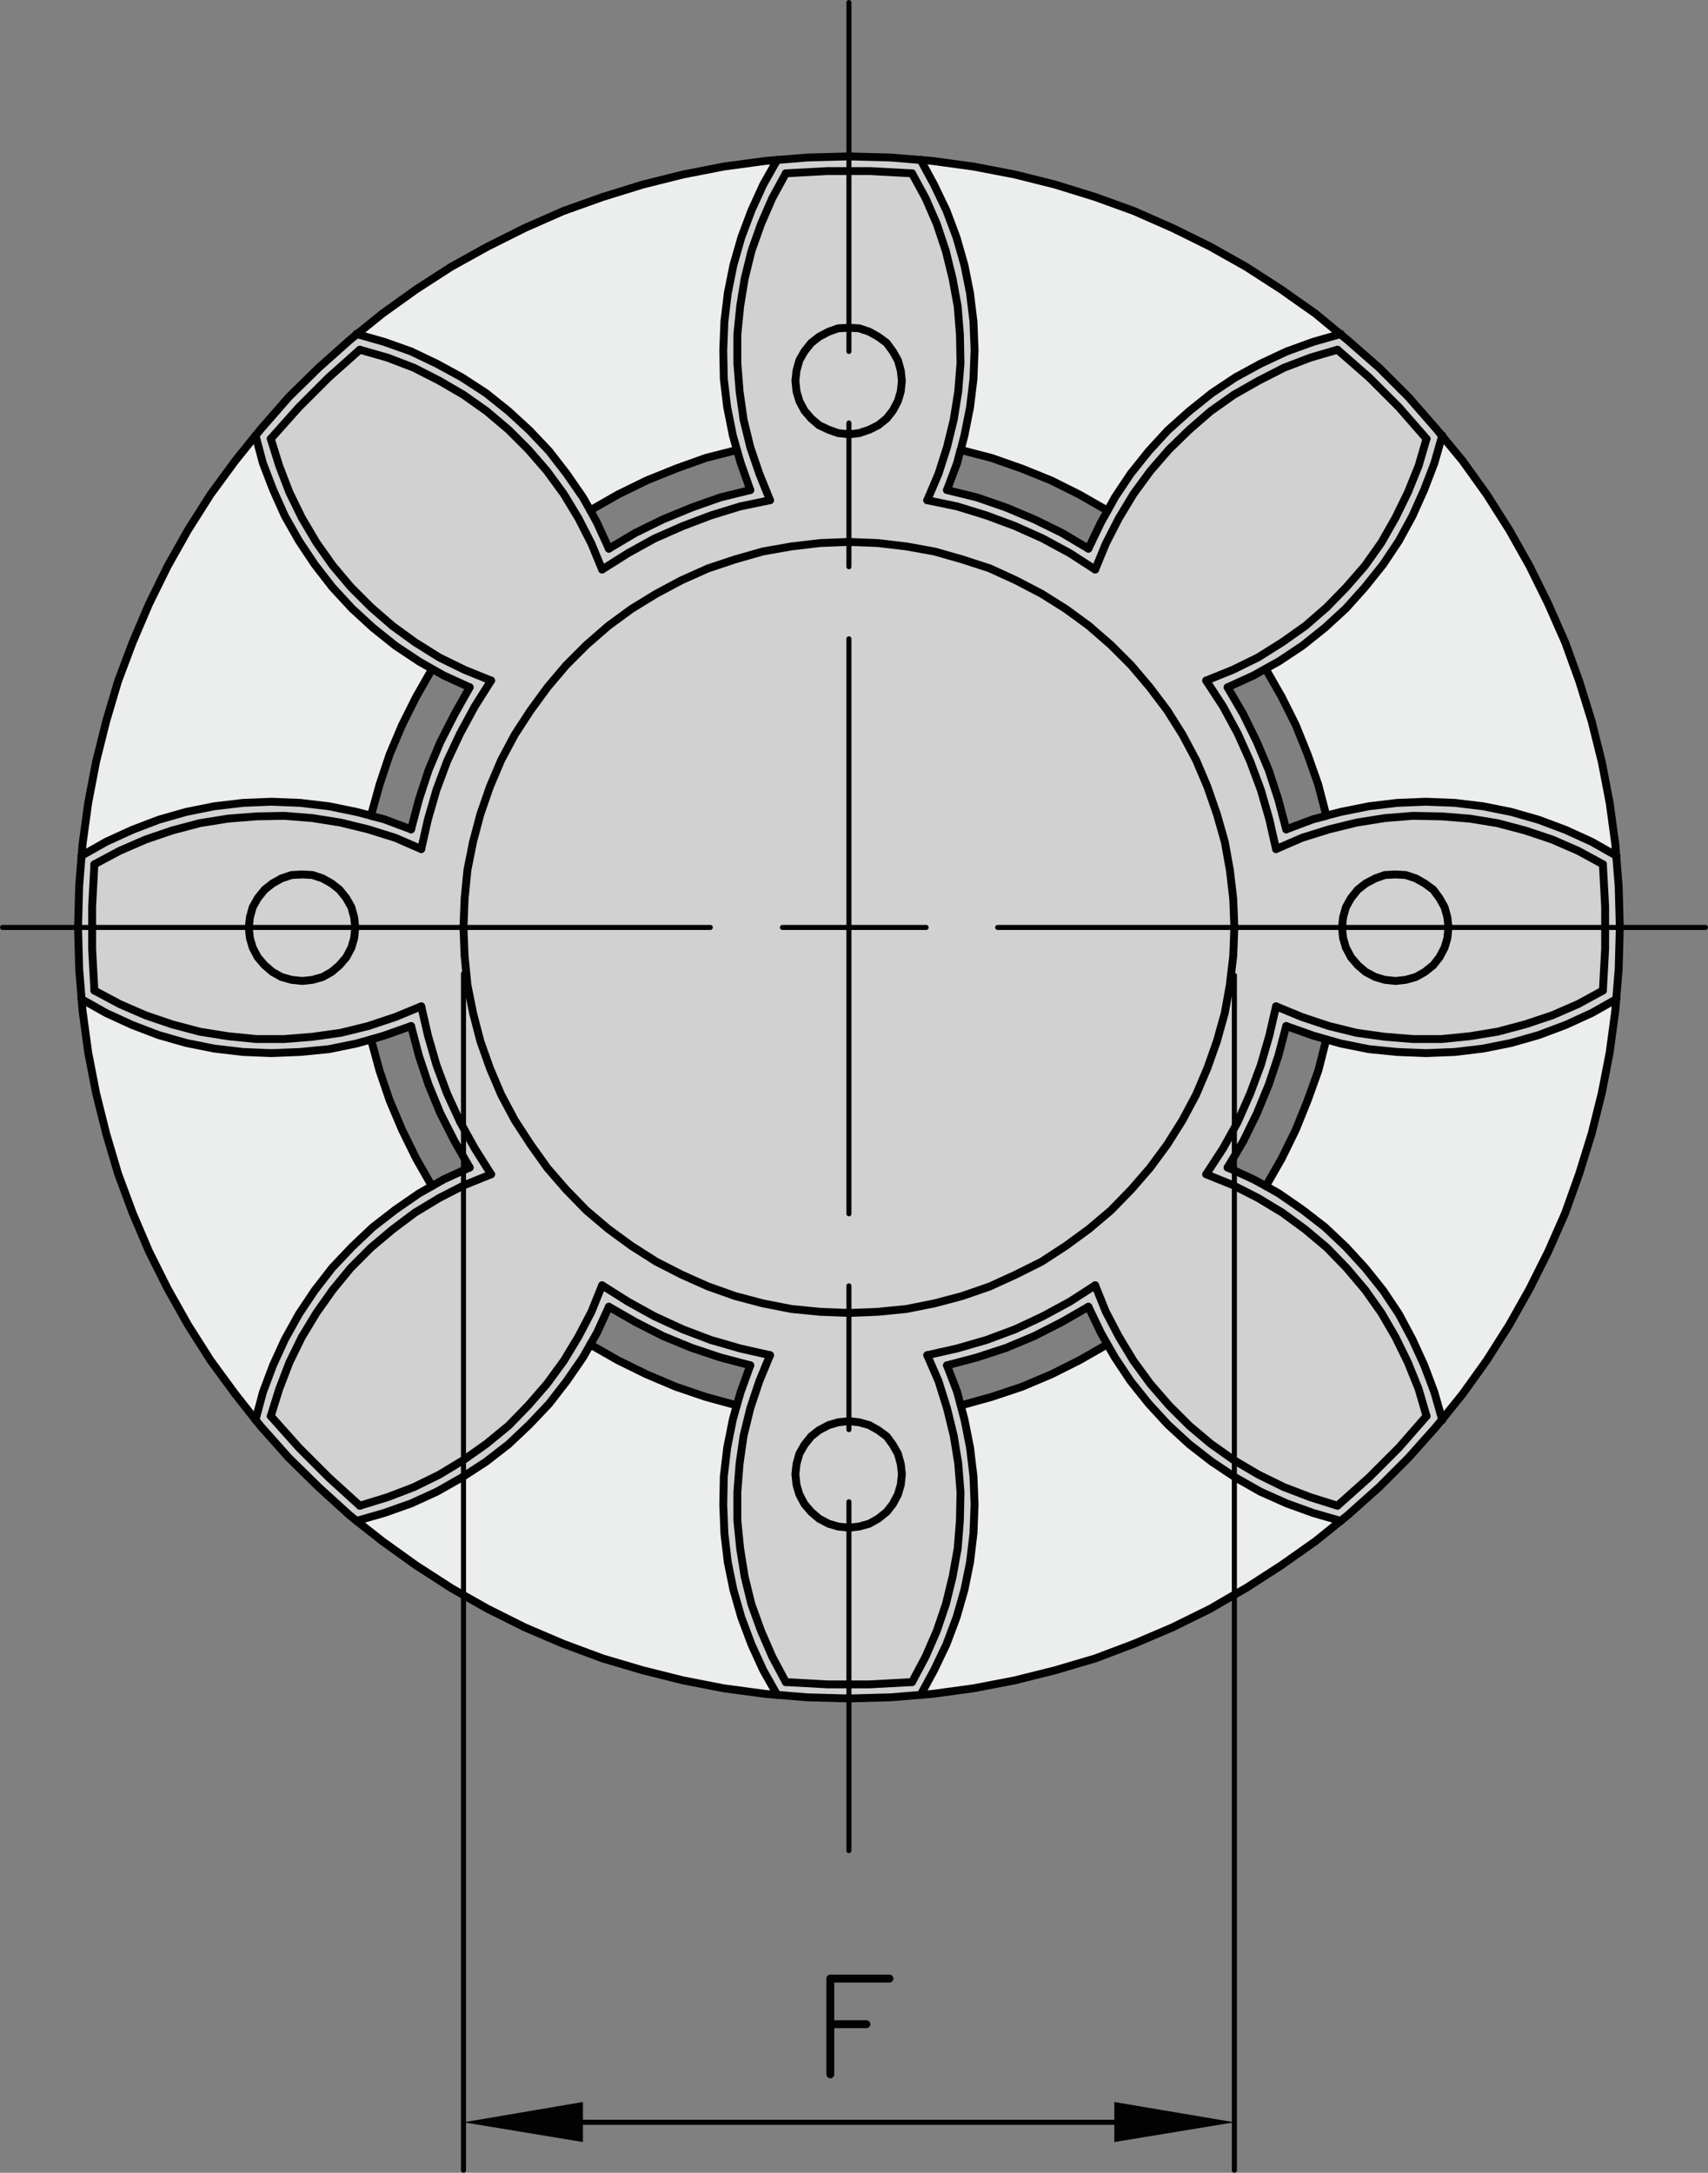 <?xml version="1.0" encoding="utf-8"?>
<!-- Generator: Adobe Illustrator 23.1.0, SVG Export Plug-In . SVG Version: 6.00 Build 0)  -->
<svg version="1.1" id="Ebene_1" xmlns="http://www.w3.org/2000/svg" xmlns:xlink="http://www.w3.org/1999/xlink" x="0px" y="0px"
	 viewBox="0 0 85.384 108.596" style="enable-background:new 0 0 85.384 108.596;" xml:space="preserve">
<rect x="0" y="0" width="85.384" height="108.596" fill="#808080" stroke="none"/>
<style type="text/css">
	.st0{fill:#D1D1D2;}
	.st1{fill:#ECEDED;}
	.st2{fill:#020203;}
	.st3{fill:none;stroke:#020203;stroke-width:0.254;stroke-linecap:round;stroke-linejoin:round;stroke-miterlimit:10;}
	.st4{fill:none;stroke:#020203;stroke-width:0.394;stroke-linecap:round;stroke-linejoin:round;stroke-miterlimit:10;}
</style>
<polygon class="st0" points="15,52.579 13.564,52.636 12.155,52.579 10.718,52.411 9.31,52.13 
	7.93,51.735 6.605,51.227 5.31,50.636 4.08,49.942 4.08,49.931 3.958,48.438 3.901,46.355 
	4.605,46.355 4.605,47.424 4.718,49.51 5.986,50.185 7.282,50.748 8.605,51.2 9.986,51.566 
	11.394,51.791 12.803,51.933 14.211,51.933 15.62,51.819 17.028,51.623 18.408,51.283 19.761,50.833 
	21.057,50.299 21.395,51.763 21.817,53.227 22.352,54.663 23,56.072 23.169,56.382 23.169,57.819 
	22.719,57.031 22.015,55.651 21.423,54.213 20.944,52.776 20.55,51.283 19.198,51.763 18.55,51.95 
	17.817,52.157 16.437,52.44 "/>
<polygon class="st0" points="23.733,57.396 24.55,58.692 23.226,59.227 23.169,59.256 23.169,58.495 
	23.479,58.354 23.169,57.819 23.169,56.382 "/>
<polygon class="st0" points="13.536,70.777 14.944,72.355 16.438,73.848 17.986,75.257 19.366,74.834 
	20.691,74.327 21.959,73.706 23.169,72.974 23.169,73.791 23.085,73.848 21.846,74.552 20.551,75.144 
	19.198,75.622 17.828,76.016 17.479,75.736 15.931,74.327 14.436,72.862 13.056,71.313 12.775,70.965 
	13.142,69.594 13.649,68.242 14.239,66.946 14.944,65.679 15.734,64.496 16.607,63.369 17.593,62.326 
	18.635,61.34 19.762,60.467 20.945,59.65 21.593,59.283 22.183,58.946 23.169,58.495 23.169,59.256 
	21.959,59.876 20.747,60.608 19.62,61.453 18.551,62.354 17.536,63.369 16.635,64.467 15.818,65.622 
	15.085,66.833 14.466,68.101 13.959,69.425 "/>
<polygon class="st0" points="37.001,67.397 38.494,67.734 37.959,69.031 37.508,70.383 37.17,71.763 
	36.973,73.144 36.86,74.58 36.86,75.988 37.001,77.397 37.226,78.805 37.565,80.186 38.043,81.51 
	38.607,82.806 39.283,84.073 41.367,84.187 42.438,84.187 42.438,84.891 40.353,84.835 38.851,84.711 
	38.156,83.482 37.565,82.186 37.057,80.833 36.663,79.454 36.381,78.074 36.212,76.637 36.156,75.199 
	36.184,73.791 36.353,72.355 36.635,70.947 36.832,70.242 37.029,69.566 37.508,68.242 36.015,67.847 
	34.578,67.368 33.142,66.777 31.761,66.073 30.437,65.313 29.846,66.608 29.508,67.2 29.141,67.847 
	28.324,69.031 27.451,70.157 26.465,71.2 25.423,72.186 24.296,73.059 23.17,73.791 23.17,72.974 
	24.324,72.158 25.423,71.256 26.409,70.242 27.339,69.171 28.184,68.017 28.916,66.806 29.564,65.566 
	30.099,64.242 31.395,65.059 32.719,65.791 34.128,66.439 35.536,66.974 "/>
<polygon class="st0" points="44.523,84.835 42.438,84.891 42.438,84.187 43.48,84.187 45.593,84.073 
	46.269,82.807 46.833,81.511 47.283,80.187 47.622,78.806 47.876,77.397 47.987,75.989 48.015,74.58 
	47.902,73.144 47.678,71.763 47.339,70.383 46.917,69.032 46.353,67.735 47.846,67.397 49.311,66.975 
	50.748,66.439 52.128,65.792 53.48,65.059 54.748,64.242 55.283,65.566 55.931,66.806 56.663,68.017 
	57.508,69.172 58.438,70.243 59.453,71.256 60.523,72.158 61.678,72.974 61.706,72.994 61.706,73.811 
	60.579,73.06 59.453,72.186 58.382,71.2 57.424,70.158 56.523,69.032 55.734,67.848 55.359,67.191 
	55.029,66.609 54.41,65.313 53.087,66.073 51.706,66.778 50.297,67.369 48.833,67.848 47.339,68.242 
	47.846,69.566 48.024,70.243 48.212,70.947 48.494,72.356 48.663,73.791 48.721,75.2 48.663,76.638 
	48.494,78.074 48.212,79.455 47.819,80.834 47.311,82.187 46.691,83.483 46.024,84.712 "/>
<polygon class="st0" points="62.664,58.946 63.283,59.283 63.932,59.65 65.115,60.467 66.242,61.34 
	67.284,62.326 68.242,63.369 69.143,64.496 69.932,65.679 70.608,66.946 71.199,68.242 71.706,69.594 
	72.092,70.947 71.791,71.313 70.411,72.862 68.946,74.327 67.368,75.736 67.021,76.016 65.65,75.622 
	64.326,75.144 63.002,74.552 61.763,73.848 61.706,73.811 61.706,72.994 62.918,73.706 64.185,74.327 
	65.509,74.834 66.861,75.257 68.439,73.848 69.932,72.355 71.312,70.777 70.918,69.425 70.382,68.101 
	69.763,66.833 69.059,65.622 68.242,64.467 67.312,63.369 66.326,62.354 65.255,61.453 64.1,60.608 
	62.889,59.876 61.706,59.274 61.706,58.505 "/>
<polygon class="st0" points="61.706,58.505 61.706,59.274 61.621,59.228 60.297,58.692 61.143,57.396 
	61.706,56.382 61.706,57.791 61.368,58.355 "/>
<polygon class="st0" points="63.03,53.228 63.453,51.763 63.791,50.298 65.087,50.833 66.439,51.284 
	67.819,51.622 69.227,51.819 70.636,51.932 72.073,51.932 73.481,51.791 74.861,51.565 76.242,51.2 
	77.594,50.749 78.89,50.185 80.13,49.51 80.242,47.424 80.242,46.354 80.975,46.354 80.918,48.439 
	80.796,49.941 79.566,50.636 78.27,51.228 76.918,51.735 75.538,52.129 74.129,52.411 72.721,52.58 
	71.284,52.637 69.847,52.58 68.439,52.439 67.03,52.157 66.298,51.951 65.65,51.763 64.298,51.284 
	63.903,52.777 63.425,54.214 62.833,55.651 62.157,57.031 61.706,57.791 61.706,56.382 61.875,56.073 
	62.495,54.664 "/>
<polygon class="st0" points="43.48,8.55 42.438,8.55 42.438,7.817 44.522,7.873 46.025,7.996 46.691,9.226 
	47.311,10.522 47.818,11.874 48.213,13.254 48.494,14.663 48.663,16.071 48.72,17.508 48.663,18.944 
	48.494,20.353 48.213,21.761 48.025,22.485 48.015,22.485 47.846,23.142 47.339,24.494 48.833,24.861 
	50.297,25.368 51.706,25.959 53.086,26.635 54.41,27.424 55.029,26.128 55.368,25.527 55.734,24.861 
	56.523,23.677 57.424,22.551 58.382,21.508 59.453,20.55 60.579,19.648 61.763,18.86 63.002,18.184 
	64.326,17.564 65.65,17.085 67.002,16.7 67.368,17.001 68.946,18.381 70.411,19.846 71.791,21.424 
	72.092,21.79 71.706,23.142 71.199,24.466 70.608,25.789 69.932,27.029 69.143,28.212 68.242,29.339 
	67.284,30.409 66.242,31.368 65.115,32.269 63.932,33.058 63.265,33.424 62.664,33.762 61.368,34.353 
	62.157,35.706 62.833,37.086 63.425,38.494 63.903,39.96 64.298,41.453 65.65,40.945 66.307,40.776 
	66.307,40.767 67.03,40.579 68.439,40.297 69.847,40.128 71.284,40.072 72.721,40.128 74.129,40.297 
	75.538,40.579 76.918,40.973 78.27,41.48 79.566,42.072 80.796,42.767 80.796,42.777 80.918,44.27 
	80.974,46.354 80.242,46.354 80.242,45.311 80.129,43.199 78.89,42.523 77.594,41.96 76.242,41.508 
	74.861,41.143 73.481,40.917 72.073,40.804 70.636,40.776 69.227,40.889 67.819,41.114 66.439,41.453 
	65.087,41.875 63.79,42.438 63.453,40.945 63.03,39.48 62.495,38.044 61.875,36.663 61.143,35.311 
	60.298,34.016 61.621,33.48 62.889,32.86 64.1,32.1 65.255,31.283 66.326,30.353 67.312,29.339 
	68.242,28.269 69.059,27.114 69.763,25.875 70.382,24.607 70.918,23.282 71.312,21.931 69.932,20.353 
	68.439,18.86 66.861,17.48 65.509,17.874 64.185,18.381 62.918,19.029 61.678,19.734 60.523,20.55 
	59.453,21.48 58.438,22.465 57.509,23.536 56.664,24.691 55.931,25.902 55.283,27.17 54.748,28.466 
	53.48,27.649 52.128,26.916 50.748,26.297 49.311,25.762 47.846,25.311 46.353,25.001 46.917,23.677 
	47.339,22.353 47.678,20.972 47.903,19.564 48.015,18.155 47.987,16.719 47.875,15.311 47.621,13.93 
	47.283,12.55 46.832,11.197 46.269,9.902 45.593,8.663 "/>
<polygon class="st0" points="36.973,19.564 37.171,20.973 37.509,22.353 37.959,23.677 38.494,25.001 
	37.001,25.311 35.537,25.762 34.128,26.297 32.72,26.916 31.395,27.649 30.1,28.466 29.565,27.17 
	28.917,25.902 28.184,24.691 27.339,23.536 26.409,22.465 25.424,21.48 24.325,20.55 23.17,19.734 
	21.959,19.029 20.691,18.381 19.367,17.874 17.987,17.48 16.437,18.86 14.944,20.353 13.536,21.931 
	13.958,23.282 14.465,24.607 15.085,25.875 15.818,27.114 16.635,28.269 17.536,29.339 18.55,30.353 
	19.62,31.283 20.747,32.1 21.959,32.86 23.226,33.48 24.55,34.016 23.734,35.311 23.001,36.663 
	22.353,38.044 21.818,39.48 21.395,40.946 21.057,42.438 19.762,41.875 18.409,41.453 17.029,41.114 
	15.62,40.889 14.212,40.776 12.803,40.804 11.395,40.917 9.986,41.143 8.606,41.509 7.282,41.96 
	5.986,42.523 4.719,43.199 4.606,45.311 4.606,46.354 3.902,46.354 3.958,44.27 4.08,42.767 
	5.31,42.072 6.606,41.48 7.93,40.973 9.31,40.579 10.719,40.297 12.156,40.128 13.564,40.072 
	15,40.128 16.437,40.297 17.817,40.579 18.541,40.767 18.541,40.776 19.198,40.946 20.55,41.453 
	20.944,39.96 21.424,38.494 22.015,37.086 22.719,35.706 23.48,34.353 22.184,33.762 21.602,33.434 
	20.944,33.058 19.762,32.269 18.635,31.368 17.592,30.409 16.606,29.339 15.733,28.212 14.944,27.029 
	14.24,25.789 13.648,24.466 13.141,23.142 12.775,21.771 13.057,21.424 14.437,19.846 15.93,18.381 
	17.48,17.001 17.846,16.7 19.198,17.085 20.55,17.564 21.846,18.184 23.086,18.86 24.297,19.648 
	25.424,20.55 26.466,21.508 27.452,22.551 28.325,23.677 29.142,24.861 29.508,25.508 29.846,26.128 
	30.438,27.424 31.762,26.635 33.142,25.959 34.579,25.368 36.015,24.861 37.509,24.494 37.029,23.142 
	36.842,22.494 36.635,21.761 36.354,20.353 36.184,18.944 36.157,17.508 36.213,16.071 36.382,14.663 
	36.663,13.254 37.058,11.874 37.565,10.522 38.156,9.226 38.851,7.996 40.353,7.873 42.438,7.817 
	42.438,8.55 41.368,8.55 39.283,8.663 38.607,9.902 38.044,11.197 37.565,12.55 37.227,13.93 
	37.001,15.311 36.861,16.719 36.861,18.155 "/>
<polygon class="st0" points="12.437,46.354 17.761,46.354 17.705,46.89 17.564,47.368 17.31,47.847 16.973,48.241 
	16.578,48.58 16.127,48.833 15.62,48.974 15.113,49.03 14.578,48.974 14.071,48.833 13.62,48.58 
	13.226,48.241 12.888,47.847 12.634,47.368 12.493,46.89 "/>
<polygon class="st0" points="17.761,46.354 12.437,46.354 12.493,45.847 12.634,45.34 12.888,44.89 13.226,44.467 
	13.62,44.157 14.071,43.903 14.578,43.734 15.113,43.706 15.62,43.734 16.127,43.903 16.578,44.157 16.972,44.467 
	17.31,44.89 17.564,45.34 17.705,45.847 "/>
<polygon class="st0" points="42.438,71.031 42.945,71.087 43.452,71.228 43.903,71.481 44.325,71.791 
	44.635,72.214 44.889,72.664 45.029,73.171 45.086,73.678 45.029,74.213 44.889,74.692 44.635,75.172 
	44.325,75.567 43.903,75.904 43.452,76.158 42.945,76.298 42.438,76.355 41.902,76.298 41.424,76.158 
	40.945,75.904 40.55,75.567 40.212,75.172 39.959,74.692 39.818,74.213 39.762,73.678 39.818,73.171 
	39.959,72.664 40.212,72.214 40.55,71.791 40.945,71.481 41.424,71.228 41.902,71.087 "/>
<polygon class="st0" points="67.087,46.354 72.411,46.354 72.355,46.89 72.214,47.368 71.96,47.847 
	71.65,48.241 71.228,48.58 70.777,48.833 70.27,48.974 69.763,49.03 69.228,48.974 68.749,48.833 
	68.27,48.58 67.876,48.241 67.538,47.847 67.284,47.368 67.143,46.89 "/>
<polygon class="st0" points="72.411,46.354 67.087,46.354 67.143,45.847 67.284,45.34 67.538,44.89 67.876,44.467 
	68.27,44.157 68.749,43.903 69.228,43.734 69.763,43.706 70.27,43.734 70.777,43.903 71.228,44.157 
	71.65,44.467 71.96,44.89 72.214,45.34 72.355,45.847 "/>
<polygon class="st0" points="42.438,16.381 42.945,16.409 43.452,16.578 43.903,16.831 44.325,17.141 
	44.635,17.564 44.889,18.015 45.029,18.522 45.086,19.029 45.029,19.564 44.889,20.043 44.635,20.522 
	44.325,20.916 43.903,21.254 43.452,21.479 42.945,21.649 42.438,21.705 41.902,21.649 41.424,21.479 
	40.945,21.254 40.55,20.916 40.212,20.522 39.959,20.043 39.818,19.564 39.762,19.029 39.818,18.522 
	39.959,18.015 40.212,17.564 40.55,17.141 40.945,16.831 41.424,16.578 41.902,16.409 "/>
<polygon class="st0" points="42.438,27.086 43.874,27.142 45.311,27.311 46.72,27.565 48.1,27.959 
	49.48,28.409 50.776,29.001 52.072,29.677 53.283,30.438 54.438,31.283 55.537,32.24 56.551,33.255 
	57.481,34.353 58.354,35.509 59.114,36.72 59.791,37.987 60.354,39.311 60.833,40.691 61.227,42.072 
	61.481,43.481 61.65,44.917 61.706,46.354 61.65,47.791 61.537,48.73 61.481,49.227 61.227,50.635 
	60.833,52.044 60.354,53.396 59.791,54.72 59.114,55.988 58.354,57.199 57.481,58.382 56.551,59.453 
	55.537,60.495 54.438,61.425 53.283,62.27 52.072,63.059 50.776,63.707 49.48,64.298 48.1,64.777 
	46.72,65.143 45.311,65.425 43.874,65.566 42.438,65.622 41.001,65.566 39.565,65.425 38.128,65.143 
	36.748,64.777 35.395,64.298 34.071,63.707 32.804,63.059 31.564,62.27 30.409,61.425 29.311,60.495 
	28.297,59.453 27.367,58.382 26.522,57.199 25.733,55.988 25.057,54.72 24.494,53.396 24.015,52.044 
	23.648,50.635 23.367,49.227 23.31,48.655 23.226,47.791 23.17,46.354 23.226,44.917 23.367,43.481 
	23.648,42.072 24.015,40.691 24.494,39.311 25.057,37.987 25.733,36.72 26.522,35.509 27.367,34.353 
	28.297,33.255 29.311,32.24 30.409,31.283 31.564,30.438 32.804,29.677 34.071,29.001 35.395,28.409 
	36.748,27.959 38.128,27.565 39.565,27.311 41.001,27.142 "/>
<polygon class="st0" points="63.453,51.762 63.03,53.227 62.495,54.663 61.875,56.072 61.707,56.382 
	61.707,48.748 61.537,48.73 61.65,47.791 61.707,46.354 67.087,46.354 67.143,46.889 67.284,47.368 
	67.538,47.846 67.876,48.241 68.27,48.579 68.749,48.832 69.228,48.973 69.763,49.029 70.27,48.973 
	70.777,48.832 71.228,48.579 71.65,48.241 71.96,47.846 72.214,47.368 72.355,46.889 72.411,46.354 
	80.242,46.354 80.242,47.424 80.13,49.509 78.89,50.185 77.594,50.748 76.242,51.199 74.862,51.565 
	73.482,51.79 72.073,51.932 70.636,51.932 69.228,51.819 67.819,51.622 66.439,51.283 65.087,50.832 
	63.791,50.298 "/>
<polygon class="st0" points="49.481,28.409 48.1,27.959 46.72,27.564 45.312,27.31 43.875,27.142 
	42.439,27.086 42.439,21.705 42.946,21.649 43.453,21.479 43.903,21.254 44.326,20.916 44.636,20.522 
	44.889,20.043 45.03,19.564 45.086,19.029 45.03,18.522 44.889,18.015 44.636,17.564 44.326,17.141 
	43.903,16.831 43.453,16.578 42.946,16.409 42.439,16.381 42.439,8.55 43.481,8.55 45.593,8.663 
	46.27,9.901 46.833,11.197 47.283,12.55 47.622,13.93 47.875,15.311 47.988,16.719 48.016,18.155 
	47.903,19.564 47.678,20.972 47.34,22.353 46.918,23.676 46.354,25.001 47.847,25.31 49.312,25.762 
	50.749,26.296 52.129,26.916 53.481,27.649 54.749,28.466 55.284,27.17 55.932,25.902 56.664,24.691 
	57.509,23.536 58.439,22.465 59.453,21.479 60.523,20.549 61.678,19.733 62.918,19.029 64.185,18.381 
	65.51,17.874 66.862,17.479 68.439,18.859 69.932,20.352 71.313,21.93 70.918,23.282 70.383,24.606 
	69.764,25.874 69.059,27.113 68.242,28.269 67.312,29.339 66.327,30.353 65.256,31.283 64.101,32.1 
	62.89,32.86 61.622,33.48 60.298,34.015 61.143,35.311 61.876,36.663 62.495,38.044 63.03,39.48 
	63.453,40.945 63.791,42.438 65.087,41.875 66.439,41.452 67.819,41.114 69.228,40.888 70.636,40.776 
	72.073,40.804 73.482,40.917 74.862,41.142 76.242,41.508 77.595,41.959 78.89,42.522 80.13,43.198 
	80.242,45.311 80.242,46.354 72.411,46.354 72.355,45.847 72.214,45.339 71.961,44.889 71.651,44.466 
	71.228,44.156 70.777,43.902 70.271,43.734 69.764,43.705 69.228,43.734 68.749,43.902 68.27,44.156 
	67.876,44.466 67.538,44.889 67.284,45.339 67.144,45.847 67.087,46.354 61.707,46.354 61.65,44.917 
	61.481,43.481 61.228,42.072 60.833,40.691 60.355,39.311 59.791,37.987 59.115,36.72 58.354,35.508 
	57.481,34.353 56.551,33.254 55.537,32.24 54.439,31.283 53.284,30.437 52.072,29.677 50.777,29 "/>
<polygon class="st0" points="37.17,20.973 36.972,19.564 36.86,18.156 36.86,16.72 37.001,15.312 
	37.226,13.93 37.564,12.55 38.043,11.198 38.606,9.902 39.283,8.663 41.367,8.551 42.438,8.551 
	42.438,16.382 41.902,16.41 41.423,16.579 40.944,16.832 40.55,17.142 40.212,17.565 39.959,18.016 
	39.818,18.523 39.761,19.03 39.818,19.564 39.959,20.044 40.212,20.523 40.55,20.917 40.944,21.254 
	41.423,21.48 41.902,21.65 42.438,21.706 42.438,27.087 41.001,27.143 39.564,27.311 38.127,27.565 
	36.747,27.96 35.395,28.41 34.071,29.001 32.803,29.678 31.564,30.438 30.409,31.284 29.31,32.241 
	28.296,33.255 27.366,34.354 26.521,35.509 25.733,36.72 25.056,37.988 24.493,39.312 24.014,40.692 
	23.648,42.073 23.367,43.481 23.226,44.917 23.169,46.354 17.76,46.354 17.704,45.847 17.563,45.34 
	17.31,44.89 16.972,44.467 16.578,44.157 16.127,43.903 15.62,43.735 15.113,43.706 14.578,43.735 
	14.07,43.903 13.62,44.157 13.225,44.467 12.887,44.89 12.634,45.34 12.493,45.847 12.436,46.354 
	4.605,46.354 4.605,45.312 4.718,43.199 5.985,42.523 7.282,41.96 8.605,41.509 9.986,41.143 
	11.394,40.918 12.803,40.805 14.211,40.776 15.62,40.889 17.028,41.115 18.408,41.453 19.761,41.876 
	21.057,42.439 21.395,40.946 21.817,39.481 22.352,38.045 23,36.664 23.733,35.312 24.549,34.016 
	23.226,33.481 21.958,32.861 20.747,32.101 19.62,31.284 18.55,30.354 17.535,29.34 16.634,28.27 
	15.817,27.114 15.085,25.875 14.465,24.607 13.958,23.283 13.535,21.931 14.943,20.353 16.437,18.86 
	17.986,17.48 19.366,17.874 20.69,18.382 21.958,19.03 23.169,19.734 24.324,20.55 25.423,21.48 
	26.409,22.466 27.338,23.537 28.183,24.691 28.916,25.903 29.564,27.171 30.099,28.467 31.395,27.65 
	32.719,26.917 34.127,26.297 35.536,25.762 37.001,25.311 38.494,25.001 37.959,23.677 37.508,22.354 
	"/>
<polygon class="st0" points="15.113,49.03 15.62,48.974 16.127,48.833 16.578,48.58 16.972,48.241 
	17.31,47.847 17.564,47.368 17.704,46.89 17.761,46.354 23.17,46.354 23.226,47.791 23.31,48.655 
	23.17,48.664 23.17,56.382 23,56.073 22.353,54.664 21.818,53.228 21.395,51.763 21.057,50.298 
	19.761,50.833 18.409,51.284 17.029,51.622 15.62,51.819 14.212,51.932 12.803,51.932 11.395,51.791 
	9.986,51.565 8.606,51.2 7.282,50.749 5.986,50.185 4.718,49.51 4.606,47.424 4.606,46.354 
	12.437,46.354 12.493,46.89 12.634,47.368 12.887,47.847 13.226,48.241 13.62,48.58 14.071,48.833 
	14.578,48.974 "/>
<polygon class="st0" points="21.959,59.876 23.169,59.256 23.169,72.974 21.959,73.707 20.69,74.327 
	19.366,74.834 17.986,75.257 16.437,73.848 14.943,72.355 13.535,70.777 13.959,69.426 14.465,68.101 
	15.085,66.833 15.817,65.622 16.634,64.467 17.535,63.369 18.55,62.355 19.62,61.453 20.747,60.608 "/>
<polygon class="st0" points="38.494,67.735 37.001,67.398 35.536,66.975 34.128,66.439 32.719,65.792 
	31.395,65.059 30.099,64.242 29.564,65.566 28.917,66.806 28.184,68.017 27.339,69.172 26.409,70.243 
	25.423,71.256 24.325,72.159 23.17,72.975 23.17,59.256 23.226,59.228 24.55,58.693 23.733,57.397 
	23.17,56.383 23.17,48.664 23.31,48.655 23.367,49.227 23.648,50.636 24.015,52.044 24.494,53.397 
	25.057,54.721 25.733,55.988 26.522,57.2 27.367,58.383 28.297,59.454 29.311,60.495 30.409,61.425 
	31.564,62.271 32.804,63.059 34.071,63.708 35.396,64.299 36.748,64.778 38.128,65.144 39.565,65.425 
	41.001,65.566 42.438,65.622 42.438,71.032 41.903,71.088 41.424,71.229 40.945,71.482 40.55,71.792 
	40.213,72.214 39.959,72.665 39.818,73.172 39.762,73.679 39.818,74.214 39.959,74.693 40.213,75.173 
	40.55,75.567 40.945,75.904 41.424,76.159 41.903,76.299 42.438,76.356 42.438,84.187 41.367,84.187 
	39.283,84.074 38.607,82.807 38.043,81.511 37.565,80.187 37.226,78.806 37.001,77.397 36.86,75.989 
	36.86,74.58 36.973,73.144 37.17,71.763 37.508,70.383 37.959,69.032 "/>
<polygon class="st0" points="48.1,64.777 49.481,64.298 50.776,63.707 52.072,63.059 53.283,62.27 
	54.438,61.424 55.537,60.495 56.551,59.453 57.481,58.382 58.354,57.199 59.114,55.988 59.791,54.72 
	60.354,53.396 60.833,52.044 61.227,50.635 61.481,49.227 61.537,48.73 61.706,48.748 61.706,56.382 
	61.143,57.396 60.298,58.692 61.622,59.227 61.706,59.274 61.706,72.994 61.678,72.974 60.523,72.158 
	59.453,71.256 58.439,70.242 57.509,69.171 56.664,68.017 55.932,66.805 55.283,65.566 54.748,64.242 
	53.48,65.059 52.128,65.791 50.748,66.439 49.311,66.974 47.846,67.397 46.354,67.734 46.917,69.031 
	47.339,70.383 47.678,71.763 47.903,73.144 48.016,74.58 47.987,75.988 47.875,77.397 47.621,78.805 
	47.283,80.186 46.832,81.51 46.269,82.806 45.593,84.073 43.48,84.187 42.438,84.187 42.438,76.355 
	42.945,76.298 43.452,76.158 43.903,75.904 44.325,75.566 44.635,75.172 44.889,74.692 45.029,74.213 
	45.086,73.678 45.029,73.171 44.889,72.664 44.635,72.214 44.325,71.791 43.903,71.481 43.452,71.228 
	42.945,71.087 42.438,71.031 42.438,65.622 43.875,65.566 45.311,65.424 46.72,65.143 "/>
<polygon class="st0" points="61.706,72.994 61.706,59.275 62.889,59.876 64.1,60.608 65.255,61.453 
	66.326,62.355 67.312,63.369 68.241,64.468 69.058,65.622 69.763,66.833 70.382,68.102 70.918,69.426 
	71.312,70.777 69.931,72.355 68.439,73.849 66.861,75.257 65.509,74.834 64.185,74.327 62.917,73.707 "/>
<polygon class="st1" points="21.846,74.553 23.086,73.849 23.17,73.791 23.17,79.727 22.55,79.37 
	20.804,78.242 19.113,77.031 17.827,76.017 19.198,75.622 20.55,75.145 "/>
<polygon class="st1" points="36.353,72.355 36.184,73.791 36.156,75.199 36.212,76.637 36.381,78.074 
	36.663,79.454 37.057,80.833 37.564,82.186 38.156,83.482 38.85,84.711 38.269,84.664 36.184,84.384 
	34.155,83.989 32.128,83.482 30.128,82.891 28.156,82.157 26.24,81.34 24.381,80.411 23.169,79.726 
	23.169,73.791 24.296,73.059 25.423,72.185 26.465,71.2 27.451,70.157 28.324,69.031 29.141,67.847 
	29.508,67.2 30.888,67.988 32.325,68.693 33.79,69.312 35.282,69.82 36.832,70.242 36.635,70.947 
	"/>
<polygon class="st1" points="13.648,68.242 13.141,69.595 12.775,70.966 11.761,69.679 10.521,67.989 
	9.395,66.215 8.38,64.412 7.45,62.552 6.634,60.637 5.901,58.665 5.31,56.665 4.803,54.637 
	4.408,52.608 4.126,50.524 4.08,49.942 5.31,50.636 6.605,51.228 7.93,51.735 9.31,52.13 
	10.718,52.411 12.155,52.58 13.564,52.637 15,52.58 16.437,52.439 17.817,52.157 18.55,51.951 
	18.55,51.96 18.972,53.51 19.479,55.002 20.099,56.467 20.803,57.904 21.592,59.284 20.944,59.651 
	19.761,60.468 18.634,61.341 17.592,62.327 16.606,63.369 15.733,64.496 14.944,65.679 14.239,66.946 "/>
<polygon class="st1" points="12.775,21.771 13.141,23.142 13.648,24.466 14.24,25.789 14.944,27.029 
	15.733,28.212 16.606,29.339 17.592,30.409 18.635,31.367 19.762,32.269 20.944,33.057 21.602,33.433 
	21.592,33.452 20.804,34.833 20.099,36.241 19.48,37.706 18.972,39.227 18.55,40.748 18.541,40.766 
	17.818,40.579 16.438,40.297 15.001,40.128 13.564,40.071 12.156,40.128 10.719,40.297 9.31,40.579 
	7.93,40.973 6.606,41.48 5.31,42.072 4.08,42.767 4.127,42.184 4.409,40.128 4.803,38.071 
	5.31,36.043 5.902,34.043 6.634,32.1 7.451,30.184 8.381,28.296 9.395,26.494 10.521,24.719 
	11.761,23.029 "/>
<polygon class="st1" points="36.635,21.761 36.842,22.494 36.832,22.494 35.283,22.888 33.79,23.424 
	32.325,24.015 30.888,24.719 29.508,25.508 29.142,24.86 28.325,23.677 27.452,22.55 26.466,21.508 
	25.423,20.55 24.296,19.648 23.086,18.86 21.846,18.184 20.55,17.564 19.198,17.085 17.846,16.7 
	19.113,15.677 20.804,14.465 22.55,13.338 24.381,12.324 26.24,11.394 28.156,10.55 30.128,9.846 
	32.128,9.226 34.156,8.719 36.184,8.324 38.269,8.043 38.851,7.996 38.156,9.226 37.565,10.521 
	37.058,11.874 36.663,13.254 36.381,14.663 36.213,16.071 36.156,17.508 36.184,18.944 36.353,20.352 "/>
<polygon class="st1" points="49.565,22.888 48.044,22.494 48.025,22.485 48.213,21.761 48.494,20.353 
	48.664,18.944 48.72,17.508 48.664,16.071 48.494,14.663 48.213,13.254 47.819,11.874 47.311,10.521 
	46.692,9.226 46.025,7.996 46.607,8.043 48.664,8.324 50.72,8.719 52.748,9.226 54.748,9.846 
	56.692,10.55 58.607,11.394 60.495,12.324 62.298,13.338 64.044,14.465 65.763,15.677 67.002,16.7 
	65.65,17.085 64.326,17.564 63.002,18.184 61.763,18.86 60.579,19.648 59.453,20.55 58.382,21.508 
	57.425,22.551 56.523,23.677 55.734,24.86 55.368,25.527 55.34,25.508 53.96,24.719 52.551,24.015 
	51.086,23.424 "/>
<polygon class="st1" points="67.031,40.579 66.307,40.767 66.297,40.749 65.903,39.227 65.368,37.706 
	64.777,36.242 64.072,34.833 63.283,33.452 63.264,33.425 63.932,33.058 65.114,32.269 66.242,31.368 
	67.284,30.41 68.242,29.339 69.143,28.212 69.931,27.03 70.608,25.79 71.199,24.467 71.707,23.142 
	72.091,21.79 73.115,23.03 74.326,24.72 75.453,26.494 76.467,28.297 77.397,30.185 78.242,32.1 
	78.946,34.044 79.566,36.044 80.073,38.072 80.467,40.129 80.749,42.185 80.796,42.767 79.566,42.073 
	78.27,41.48 76.918,40.973 75.537,40.579 74.129,40.298 72.72,40.129 71.283,40.072 69.847,40.129 
	68.439,40.298 "/>
<polygon class="st1" points="63.002,74.553 64.326,75.145 65.65,75.622 67.021,76.017 65.763,77.031 
	64.044,78.242 62.298,79.37 61.706,79.707 61.706,73.811 61.763,73.849 "/>
<polygon class="st1" points="67.031,52.157 68.439,52.439 69.847,52.58 71.283,52.637 72.72,52.58 
	74.129,52.411 75.537,52.129 76.918,51.735 78.27,51.228 79.566,50.636 80.796,49.941 80.749,50.524 
	80.467,52.608 80.073,54.637 79.566,56.665 78.946,58.665 78.242,60.636 77.397,62.552 76.467,64.412 
	75.453,66.214 74.326,67.989 73.115,69.679 72.091,70.947 71.707,69.595 71.199,68.242 70.608,66.946 
	69.931,65.679 69.143,64.496 68.242,63.369 67.284,62.326 66.242,61.341 65.114,60.468 63.932,59.651 
	63.283,59.284 64.072,57.904 64.777,56.467 65.368,55.002 65.903,53.51 66.297,51.96 66.297,51.951 "/>
<polygon class="st1" points="48.044,70.243 49.565,69.82 51.087,69.313 52.551,68.693 53.96,67.989 
	55.34,67.2 55.359,67.191 55.734,67.848 56.523,69.032 57.425,70.158 58.383,71.2 59.453,72.186 
	60.58,73.06 61.707,73.811 61.707,79.707 60.495,80.411 58.608,81.341 56.692,82.158 54.749,82.891 
	52.749,83.483 50.72,83.99 48.664,84.384 46.608,84.665 46.025,84.712 46.692,83.483 47.312,82.187 
	47.819,80.834 48.213,79.455 48.495,78.074 48.664,76.638 48.72,75.2 48.664,73.791 48.495,72.356 
	48.213,70.947 48.025,70.243 "/>
<polygon class="st2" points="61.706,106.074 55.706,107.061 55.706,106.074 55.706,105.06 "/>
<polygon class="st2" points="29.142,106.074 29.142,107.061 23.17,106.074 29.142,105.06 "/>
<g>
	<path class="st3" d="M42.438,75.06V76.356V84.187v0.704v7.605 M42.438,0.127v7.69V8.55V16.381v1.183
		 M42.438,21.142V21.705v5.381V28.325 M42.438,31.931v14.423v14.311 M42.438,64.27v1.352v5.409v0.423
		 M49.875,46.354h11.831h5.381H72.411h7.831h0.733h4.282 M0.127,46.354h3.775h0.704H12.437h5.324H23.17
		h12.338 M39.114,46.354h3.324h3.859"/>
</g>
<polygon class="st4" points="42.438,21.705 42.945,21.649 43.452,21.479 43.903,21.254 44.325,20.916 
	44.635,20.522 44.889,20.043 45.03,19.564 45.086,19.029 45.03,18.522 44.889,18.015 44.635,17.564 
	44.325,17.141 43.903,16.831 43.452,16.578 42.945,16.409 42.438,16.381 41.903,16.409 41.424,16.578 
	40.945,16.831 40.551,17.141 40.213,17.564 39.959,18.015 39.818,18.522 39.762,19.029 39.818,19.564 
	39.959,20.043 40.213,20.522 40.551,20.916 40.945,21.254 41.424,21.479 41.903,21.649 "/>
<polygon class="st4" points="72.411,46.354 72.355,45.847 72.214,45.34 71.96,44.889 71.65,44.467 
	71.228,44.157 70.777,43.903 70.27,43.734 69.763,43.706 69.228,43.734 68.749,43.903 68.27,44.157 
	67.876,44.467 67.538,44.889 67.284,45.34 67.143,45.847 67.087,46.354 67.143,46.889 67.284,47.368 
	67.538,47.847 67.876,48.241 68.27,48.579 68.749,48.832 69.228,48.974 69.763,49.03 70.27,48.974 
	70.777,48.832 71.228,48.579 71.65,48.241 71.96,47.847 72.214,47.368 72.355,46.889 "/>
<polygon class="st4" points="42.438,76.355 42.945,76.298 43.452,76.158 43.903,75.904 44.325,75.567 
	44.635,75.172 44.889,74.692 45.03,74.213 45.086,73.678 45.03,73.171 44.889,72.664 44.635,72.214 
	44.325,71.791 43.903,71.481 43.452,71.228 42.945,71.087 42.438,71.031 41.903,71.087 41.424,71.228 
	40.945,71.481 40.551,71.791 40.213,72.214 39.959,72.664 39.818,73.171 39.762,73.678 39.818,74.213 
	39.959,74.692 40.213,75.172 40.551,75.567 40.945,75.904 41.424,76.158 41.903,76.298 "/>
<polygon class="st4" points="17.761,46.354 17.705,45.847 17.564,45.34 17.31,44.889 16.972,44.467 
	16.578,44.157 16.127,43.903 15.62,43.734 15.113,43.706 14.578,43.734 14.071,43.903 13.62,44.157 
	13.226,44.467 12.888,44.889 12.634,45.34 12.493,45.847 12.437,46.354 12.493,46.889 12.634,47.368 
	12.888,47.847 13.226,48.241 13.62,48.579 14.071,48.832 14.578,48.974 15.113,49.03 15.62,48.974 
	16.127,48.832 16.578,48.579 16.972,48.241 17.31,47.847 17.564,47.368 17.705,46.889 "/>
<polyline class="st4" points="54.748,28.466 53.481,27.649 52.129,26.916 50.748,26.296 49.311,25.762 
	47.847,25.311 46.354,25.001 "/>
<polyline class="st4" points="45.593,8.663 43.48,8.55 42.438,8.55 41.368,8.55 39.283,8.663 "/>
<polyline class="st4" points="54.41,27.423 53.086,26.635 51.706,25.959 50.298,25.367 48.833,24.86 
	47.34,24.494 "/>
<polyline class="st4" points="46.354,25.001 46.917,23.677 47.34,22.353 47.678,20.972 47.903,19.564 
	48.016,18.155 47.987,16.719 47.875,15.311 47.621,13.93 47.283,12.55 46.832,11.197 46.269,9.902 
	45.593,8.663 "/>
<polyline class="st4" points="47.34,24.494 47.847,23.142 48.016,22.484 48.025,22.484 48.213,21.761 
	48.494,20.352 48.664,18.944 48.72,17.508 48.664,16.071 48.494,14.663 48.213,13.254 47.819,11.874 
	47.312,10.521 46.692,9.226 46.025,7.996 46.016,7.986 "/>
<polyline class="st4" points="39.283,8.663 38.607,9.902 38.044,11.197 37.565,12.55 37.226,13.93 
	37.001,15.311 36.861,16.719 36.861,18.155 36.973,19.564 37.171,20.972 37.508,22.353 37.959,23.677 
	38.494,25.001 "/>
<polyline class="st4" points="38.861,7.986 38.851,7.996 38.156,9.226 37.565,10.521 37.058,11.874 
	36.663,13.254 36.381,14.663 36.213,16.071 36.156,17.508 36.184,18.944 36.353,20.352 36.635,21.761 
	36.842,22.494 37.029,23.142 37.508,24.494 "/>
<polyline class="st4" points="55.34,25.508 53.96,24.719 52.551,24.015 51.086,23.423 49.565,22.888 
	48.044,22.494 "/>
<polyline class="st4" points="63.791,42.438 63.453,40.945 63.03,39.48 62.495,38.044 61.875,36.663 
	61.143,35.311 60.298,34.016 "/>
<polyline class="st4" points="71.312,21.931 69.932,20.352 68.439,18.86 66.861,17.48 "/>
<polyline class="st4" points="64.298,41.452 63.904,39.96 63.425,38.494 62.833,37.086 62.157,35.706 
	61.368,34.353 "/>
<polyline class="st4" points="60.298,34.016 61.622,33.48 62.889,32.86 64.101,32.1 65.256,31.283 
	66.326,30.353 67.312,29.339 68.242,28.269 69.059,27.113 69.763,25.875 70.383,24.606 70.918,23.282 
	71.312,21.931 "/>
<polyline class="st4" points="61.368,34.353 62.664,33.762 63.265,33.424 63.932,33.057 65.115,32.269 
	66.242,31.367 67.284,30.409 68.242,29.339 69.143,28.212 69.932,27.029 70.608,25.789 71.2,24.466 
	71.707,23.142 72.092,21.789 72.101,21.761 "/>
<polyline class="st4" points="66.861,17.48 65.509,17.874 64.185,18.381 62.918,19.029 61.678,19.733 
	60.523,20.55 59.453,21.479 58.439,22.465 57.509,23.536 56.664,24.691 55.932,25.902 55.283,27.17 
	54.748,28.466 "/>
<polyline class="st4" points="67.031,16.691 67.002,16.7 65.65,17.085 64.326,17.564 63.002,18.184 
	61.763,18.86 60.579,19.648 59.453,20.55 58.382,21.508 57.425,22.55 56.523,23.677 55.734,24.86 
	55.368,25.527 55.03,26.128 54.41,27.423 "/>
<polyline class="st4" points="66.298,40.748 65.904,39.227 65.368,37.706 64.777,36.241 64.073,34.833 
	63.284,33.452 "/>
<polyline class="st4" points="60.298,58.692 61.143,57.396 61.706,56.382 61.875,56.072 62.495,54.664 
	63.03,53.228 63.453,51.762 63.791,50.298 "/>
<polyline class="st4" points="80.13,49.509 80.242,47.424 80.242,46.354 80.242,45.311 80.13,43.198 "/>
<polyline class="st4" points="61.368,58.354 61.706,57.791 62.157,57.03 62.833,55.65 63.425,54.213 
	63.904,52.776 64.298,51.283 "/>
<polyline class="st4" points="63.791,50.298 65.087,50.832 66.439,51.283 67.819,51.622 69.228,51.819 
	70.636,51.932 72.073,51.932 73.482,51.791 74.862,51.565 76.242,51.199 77.594,50.748 78.89,50.185 
	80.13,49.509 "/>
<polyline class="st4" points="64.298,51.283 65.65,51.762 66.298,51.95 67.031,52.157 68.439,52.439 
	69.848,52.579 71.284,52.636 72.721,52.579 74.129,52.411 75.538,52.129 76.918,51.735 78.27,51.228 
	79.566,50.635 80.796,49.941 80.806,49.931 "/>
<polyline class="st4" points="80.13,43.198 78.89,42.523 77.594,41.96 76.242,41.508 74.862,41.143 
	73.482,40.917 72.073,40.804 70.636,40.776 69.228,40.889 67.819,41.114 66.439,41.452 65.087,41.875 
	63.791,42.438 "/>
<polyline class="st4" points="80.806,42.777 80.796,42.777 80.796,42.767 79.566,42.072 78.27,41.48 
	76.918,40.973 75.538,40.579 74.129,40.297 72.721,40.128 71.284,40.071 69.848,40.128 68.439,40.297 
	67.031,40.579 66.307,40.767 66.307,40.776 65.65,40.945 64.298,41.452 "/>
<polyline class="st4" points="63.284,59.283 64.073,57.903 64.777,56.466 65.368,55.002 65.904,53.509 
	66.298,51.959 "/>
<polyline class="st4" points="46.354,67.734 47.847,67.397 49.311,66.974 50.748,66.439 52.129,65.791 
	53.481,65.059 54.748,64.242 "/>
<polyline class="st4" points="66.861,75.257 68.439,73.848 69.932,72.355 71.312,70.777 "/>
<polyline class="st4" points="47.34,68.241 48.833,67.847 50.298,67.368 51.706,66.777 53.086,66.073 
	54.41,65.313 "/>
<polyline class="st4" points="54.748,64.242 55.283,65.566 55.932,66.805 56.664,68.017 57.509,69.171 
	58.439,70.242 59.453,71.256 60.523,72.158 61.678,72.974 61.706,72.994 62.918,73.706 64.185,74.327 
	65.509,74.834 66.861,75.257 "/>
<polyline class="st4" points="54.41,65.313 55.03,66.608 55.359,67.191 55.734,67.847 56.523,69.031 
	57.425,70.157 58.382,71.2 59.453,72.185 60.579,73.059 61.706,73.811 61.763,73.848 63.002,74.552 
	64.326,75.144 65.65,75.622 67.021,76.016 67.031,76.016 "/>
<polyline class="st4" points="71.312,70.777 70.918,69.425 70.383,68.101 69.763,66.833 69.059,65.622 
	68.242,64.467 67.312,63.369 66.326,62.354 65.256,61.453 64.101,60.608 62.889,59.876 61.706,59.274 
	61.622,59.227 60.298,58.692 "/>
<polyline class="st4" points="72.101,70.974 72.092,70.947 71.707,69.594 71.2,68.241 70.608,66.946 
	69.932,65.678 69.143,64.496 68.242,63.369 67.284,62.326 66.242,61.34 65.115,60.467 63.932,59.65 
	63.284,59.283 62.664,58.946 61.706,58.505 61.368,58.354 "/>
<polyline class="st4" points="48.044,70.242 49.565,69.82 51.086,69.313 52.551,68.693 53.96,67.988 
	55.34,67.2 "/>
<polyline class="st4" points="30.1,64.242 31.395,65.059 32.719,65.791 34.128,66.439 35.536,66.974 
	37.001,67.397 38.494,67.734 "/>
<polyline class="st4" points="39.283,84.073 41.368,84.187 42.438,84.187 43.48,84.187 45.593,84.073 "/>
<polyline class="st4" points="30.438,65.313 31.762,66.073 33.142,66.777 34.579,67.368 36.015,67.847 
	37.508,68.241 "/>
<polyline class="st4" points="38.494,67.734 37.959,69.031 37.508,70.383 37.171,71.763 36.973,73.144 
	36.861,74.58 36.861,75.988 37.001,77.397 37.226,78.805 37.565,80.186 38.044,81.51 38.607,82.806 
	39.283,84.073 "/>
<polyline class="st4" points="37.508,68.241 37.029,69.566 36.832,70.242 36.635,70.947 36.353,72.355 
	36.184,73.791 36.156,75.199 36.213,76.637 36.381,78.074 36.663,79.454 37.058,80.833 37.565,82.186 
	38.156,83.482 38.851,84.711 38.861,84.722 "/>
<polyline class="st4" points="45.593,84.073 46.269,82.806 46.832,81.51 47.283,80.186 47.621,78.805 
	47.875,77.397 47.987,75.988 48.016,74.58 47.903,73.144 47.678,71.763 47.34,70.383 46.917,69.031 
	46.354,67.734 "/>
<polyline class="st4" points="46.016,84.722 46.025,84.711 46.692,83.482 47.312,82.186 47.819,80.833 
	48.213,79.454 48.494,78.074 48.664,76.637 48.72,75.199 48.664,73.791 48.494,72.355 48.213,70.947 
	48.025,70.242 47.847,69.566 47.34,68.241 "/>
<polyline class="st4" points="29.508,67.2 30.888,67.988 32.325,68.693 33.79,69.313 35.283,69.82 
	36.832,70.242 "/>
<polyline class="st4" points="21.057,50.298 21.395,51.762 21.818,53.228 22.353,54.664 23.001,56.072 
	23.17,56.382 23.733,57.396 24.55,58.692 "/>
<polyline class="st4" points="13.536,70.777 14.944,72.355 16.437,73.848 17.987,75.257 "/>
<polyline class="st4" points="20.55,51.283 20.944,52.776 21.424,54.213 22.015,55.65 22.719,57.03 
	23.17,57.819 23.48,58.354 "/>
<polyline class="st4" points="24.55,58.692 23.226,59.227 23.17,59.256 21.959,59.876 20.747,60.608 
	19.62,61.453 18.55,62.354 17.536,63.369 16.634,64.467 15.817,65.622 15.085,66.833 14.465,68.101 
	13.958,69.425 13.536,70.777 "/>
<polyline class="st4" points="23.48,58.354 23.17,58.495 22.184,58.946 21.592,59.283 20.944,59.65 
	19.761,60.467 18.634,61.34 17.592,62.326 16.606,63.369 15.733,64.496 14.944,65.678 14.24,66.946 
	13.648,68.241 13.141,69.594 12.775,70.965 12.775,70.974 "/>
<polyline class="st4" points="17.987,75.257 19.367,74.834 20.691,74.327 21.959,73.706 23.17,72.974 
	24.325,72.158 25.423,71.256 26.409,70.242 27.339,69.171 28.184,68.017 28.917,66.805 29.565,65.566 
	30.1,64.242 "/>
<polyline class="st4" points="17.817,76.016 17.827,76.016 19.198,75.622 20.55,75.144 21.846,74.552 
	23.086,73.848 23.17,73.791 24.296,73.059 25.423,72.185 26.466,71.2 27.452,70.157 28.325,69.031 
	29.142,67.847 29.508,67.2 29.846,66.608 30.438,65.313 "/>
<polyline class="st4" points="18.55,51.959 18.972,53.509 19.479,55.002 20.099,56.466 20.804,57.903 
	21.592,59.283 "/>
<polyline class="st4" points="24.55,34.016 23.733,35.311 23.001,36.663 22.353,38.044 21.818,39.48 
	21.395,40.945 21.057,42.438 "/>
<polyline class="st4" points="4.719,43.198 4.606,45.311 4.606,46.354 4.606,47.424 4.719,49.509 "/>
<polyline class="st4" points="23.48,34.353 22.719,35.706 22.015,37.086 21.424,38.494 20.944,39.96 
	20.55,41.452 "/>
<polyline class="st4" points="21.057,42.438 19.761,41.875 18.409,41.452 17.029,41.114 15.62,40.889 
	14.212,40.776 12.803,40.804 11.395,40.917 9.986,41.143 8.606,41.508 7.282,41.96 5.986,42.523 
	4.719,43.198 "/>
<polyline class="st4" points="20.55,41.452 19.198,40.945 18.54,40.776 18.54,40.767 17.817,40.579 
	16.437,40.297 15,40.128 13.564,40.071 12.155,40.128 10.719,40.297 9.31,40.579 7.93,40.973 
	6.606,41.48 5.31,42.072 4.08,42.767 4.071,42.777 "/>
<polyline class="st4" points="4.719,49.509 5.986,50.185 7.282,50.748 8.606,51.199 9.986,51.565 
	11.395,51.791 12.803,51.932 14.212,51.932 15.62,51.819 17.029,51.622 18.409,51.283 19.761,50.832 
	21.057,50.298 "/>
<polyline class="st4" points="4.071,49.931 4.08,49.931 4.08,49.941 5.31,50.635 6.606,51.228 7.93,51.735 
	9.31,52.129 10.719,52.411 12.155,52.579 13.564,52.636 15,52.579 16.437,52.439 17.817,52.157 
	18.55,51.95 19.198,51.762 20.55,51.283 "/>
<polyline class="st4" points="21.592,33.452 20.804,34.833 20.099,36.241 19.479,37.706 18.972,39.227 
	18.55,40.748 "/>
<polyline class="st4" points="38.494,25.001 37.001,25.311 35.536,25.762 34.128,26.296 32.719,26.916 
	31.395,27.649 30.1,28.466 "/>
<polyline class="st4" points="17.987,17.48 16.437,18.86 14.944,20.352 13.536,21.931 "/>
<polygon class="st4" points="61.706,46.354 61.65,44.917 61.481,43.481 61.227,42.072 60.833,40.691 
	60.354,39.311 59.791,37.987 59.115,36.72 58.354,35.509 57.481,34.353 56.551,33.255 55.537,32.24 
	54.438,31.283 53.283,30.438 52.072,29.677 50.776,29.001 49.481,28.409 48.1,27.959 46.72,27.565 
	45.312,27.311 43.875,27.142 42.438,27.086 41.001,27.142 39.565,27.311 38.128,27.565 36.748,27.959 
	35.396,28.409 34.072,29.001 32.804,29.677 31.564,30.438 30.41,31.283 29.311,32.24 28.297,33.255 
	27.367,34.353 26.522,35.509 25.733,36.72 25.057,37.987 24.494,39.311 24.015,40.691 23.649,42.072 
	23.367,43.481 23.226,44.917 23.17,46.354 23.226,47.791 23.311,48.655 23.367,49.227 23.649,50.635 
	24.015,52.044 24.494,53.396 25.057,54.72 25.733,55.988 26.522,57.199 27.367,58.382 28.297,59.453 
	29.311,60.495 30.41,61.425 31.564,62.27 32.804,63.059 34.072,63.707 35.396,64.298 36.748,64.777 
	38.128,65.143 39.565,65.424 41.001,65.566 42.438,65.622 43.875,65.566 45.312,65.424 46.72,65.143 
	48.1,64.777 49.481,64.298 50.776,63.707 52.072,63.059 53.283,62.27 54.438,61.425 55.537,60.495 
	56.551,59.453 57.481,58.382 58.354,57.199 59.115,55.988 59.791,54.72 60.354,53.396 60.833,52.044 
	61.227,50.635 61.481,49.227 61.537,48.73 61.65,47.791 "/>
<polyline class="st4" points="37.508,24.494 36.015,24.86 34.579,25.367 33.142,25.959 31.762,26.635 
	30.438,27.423 "/>
<polyline class="st4" points="30.1,28.466 29.565,27.17 28.917,25.902 28.184,24.691 27.339,23.536 
	26.409,22.465 25.423,21.479 24.325,20.55 23.17,19.733 21.959,19.029 20.691,18.381 19.367,17.874 
	17.987,17.48 "/>
<polyline class="st4" points="30.438,27.423 29.846,26.128 29.508,25.508 29.142,24.86 28.325,23.677 
	27.452,22.55 26.466,21.508 25.423,20.55 24.296,19.648 23.086,18.86 21.846,18.184 20.55,17.564 
	19.198,17.085 17.846,16.7 17.817,16.691 "/>
<polyline class="st4" points="13.536,21.931 13.958,23.282 14.465,24.606 15.085,25.875 15.817,27.113 
	16.634,28.269 17.536,29.339 18.55,30.353 19.62,31.283 20.747,32.1 21.959,32.86 23.226,33.48 
	24.55,34.016 "/>
<polyline class="st4" points="12.775,21.761 12.775,21.771 13.141,23.142 13.648,24.466 14.24,25.789 
	14.944,27.029 15.733,28.212 16.606,29.339 17.592,30.409 18.634,31.367 19.761,32.269 20.944,33.057 
	21.602,33.433 22.184,33.762 23.48,34.353 "/>
<polyline class="st4" points="36.832,22.494 35.283,22.888 33.79,23.423 32.325,24.015 30.888,24.719 
	29.508,25.508 "/>
<polyline class="st4" points="80.796,42.767 80.749,42.184 80.468,40.128 80.073,38.071 79.566,36.043 
	78.946,34.043 78.242,32.1 77.397,30.184 76.467,28.296 75.453,26.494 74.327,24.719 73.115,23.029 
	72.092,21.789 71.791,21.424 70.411,19.845 68.946,18.381 67.368,17.001 67.002,16.7 65.763,15.677 
	64.044,14.465 62.298,13.338 60.495,12.324 58.608,11.394 56.692,10.55 54.748,9.846 52.748,9.226 
	50.72,8.719 48.664,8.324 46.607,8.043 46.025,7.996 44.523,7.873 42.438,7.817 40.353,7.873 
	38.851,7.996 38.269,8.043 36.184,8.324 34.156,8.719 32.128,9.226 30.128,9.846 28.156,10.55 
	26.24,11.394 24.381,12.324 22.55,13.338 20.804,14.465 19.113,15.677 17.846,16.7 17.479,17.001 
	15.93,18.381 14.437,19.845 13.057,21.424 12.775,21.771 11.761,23.029 10.521,24.719 9.395,26.494 
	8.381,28.296 7.451,30.184 6.634,32.1 5.902,34.043 5.31,36.043 4.803,38.071 4.409,40.128 
	4.127,42.184 4.08,42.767 3.958,44.269 3.902,46.354 3.958,48.438 4.08,49.931 "/>
<polyline class="st4" points="4.08,49.941 4.127,50.523 4.409,52.608 4.803,54.636 5.31,56.664 5.902,58.664 
	6.634,60.636 7.451,62.552 8.381,64.411 9.395,66.214 10.521,67.988 11.761,69.678 12.775,70.965 
	13.057,71.312 14.437,72.862 15.93,74.327 17.479,75.736 17.827,76.016 19.113,77.03 20.804,78.242 
	22.55,79.369 23.17,79.726 24.381,80.411 26.24,81.34 28.156,82.157 30.128,82.891 32.128,83.482 
	34.156,83.989 36.184,84.384 38.269,84.664 38.851,84.711 40.353,84.834 42.438,84.891 44.523,84.834 
	46.025,84.711 46.607,84.664 48.664,84.384 50.72,83.989 52.748,83.482 54.748,82.891 56.692,82.157 
	58.608,81.34 60.495,80.411 61.706,79.707 62.298,79.369 64.044,78.242 65.763,77.03 67.021,76.016 
	67.368,75.736 68.946,74.327 70.411,72.862 71.791,71.312 72.092,70.947 73.115,69.678 74.327,67.988 
	75.453,66.214 76.467,64.411 77.397,62.552 78.242,60.636 78.946,58.664 79.566,56.664 80.073,54.636 
	80.468,52.608 80.749,50.523 80.796,49.941 80.918,48.438 80.975,46.354 80.918,44.269 80.796,42.777 "/>
<path class="st3" d="M23.17,48.664V56.382v1.437v0.676V59.256v13.718V73.791v5.936v26.347v2.395 M61.707,48.748
	v7.634v1.409v0.714v0.77V72.994v0.817v5.896v26.367v2.395 M29.142,106.074H55.706"/>
<path class="st4" d="M41.508,101.172h1.803 M41.508,103.679v-2.507v-2.281h2.958"/>
<g>
</g>
<g>
</g>
<g>
</g>
<g>
</g>
<g>
</g>
<g>
</g>
</svg>
